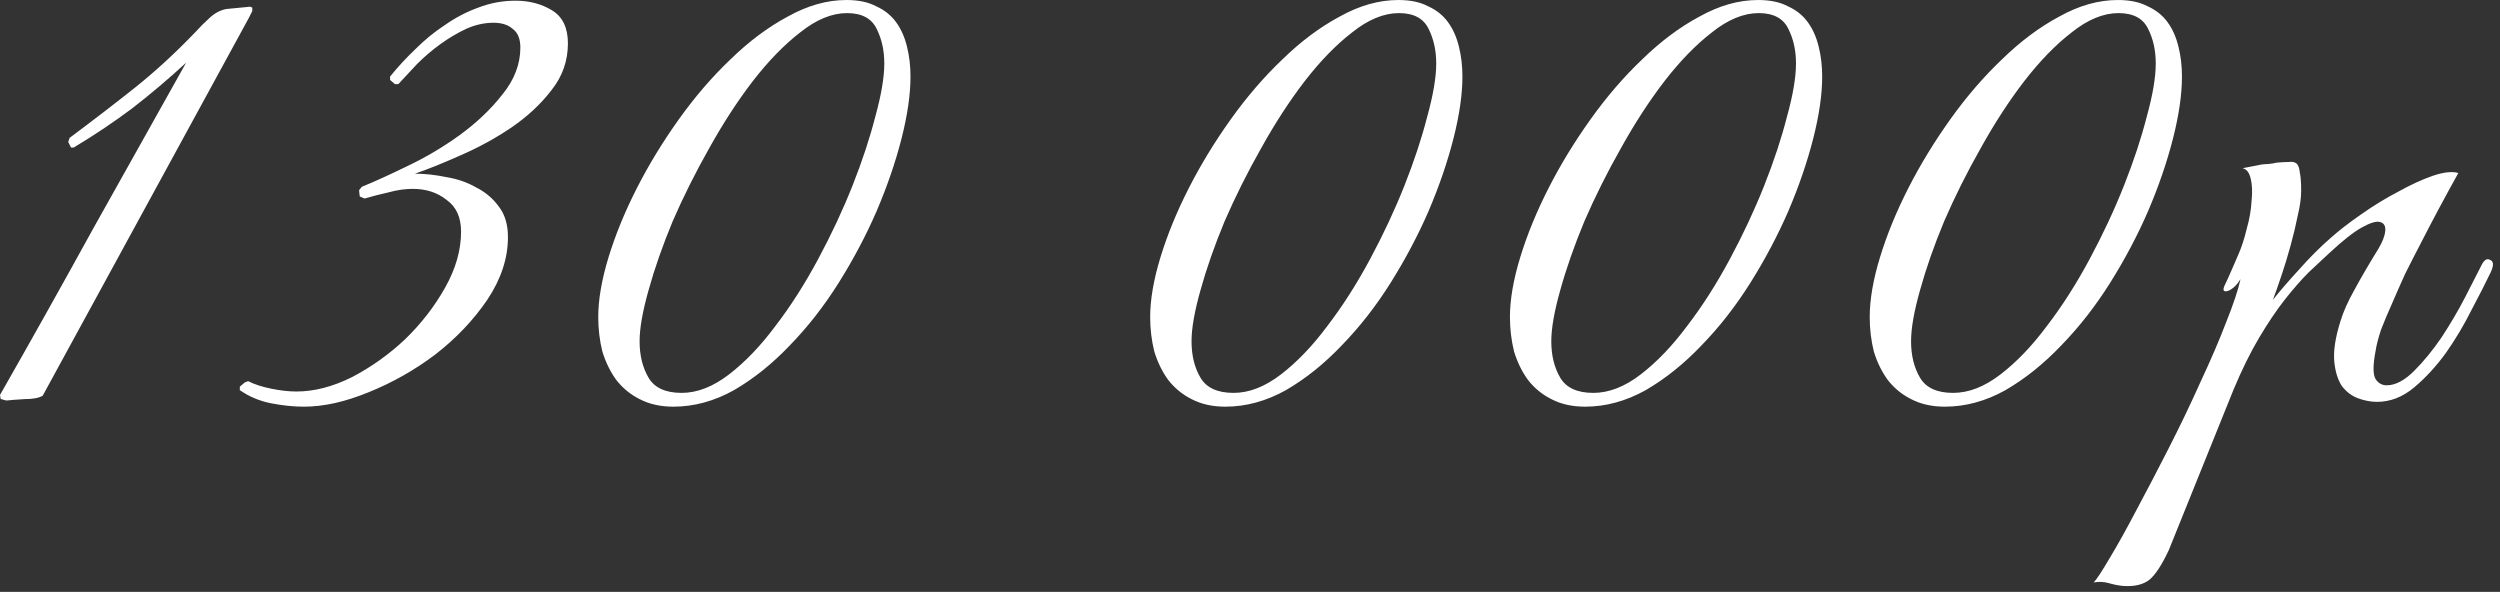 <?xml version="1.0" encoding="UTF-8"?> <svg xmlns="http://www.w3.org/2000/svg" width="245" height="58" viewBox="0 0 245 58" fill="none"><rect x="0" y="0" width="245" height="58" fill="#333333" stroke="none"/><path d="M24.385 1.757L4.188 38.774C3.828 38.999 3.243 39.111 2.432 39.111C1.666 39.156 1.081 39.201 0.676 39.246C0.586 39.246 0.473 39.224 0.338 39.179C0.248 39.134 0.158 39.111 0.068 39.111L0 38.706C3.107 33.257 6.147 27.831 9.119 22.427C12.136 17.023 15.176 11.597 18.238 6.148C16.527 7.724 14.771 9.21 12.97 10.606C11.168 11.957 9.254 13.24 7.228 14.456H6.958L6.688 13.916L6.823 13.51C9.119 11.799 11.258 10.155 13.24 8.579C15.266 6.958 17.248 5.134 19.184 3.108C19.544 2.703 19.995 2.252 20.535 1.757C21.075 1.262 21.638 0.969 22.224 0.879L24.318 0.676C24.408 0.631 24.543 0.654 24.723 0.744V1.081L24.385 1.757ZM55.656 4.256C55.656 5.967 55.115 7.499 54.034 8.85C52.999 10.2 51.693 11.416 50.117 12.497C48.585 13.533 46.942 14.434 45.185 15.199C43.474 15.965 41.966 16.573 40.66 17.023C41.65 17.023 42.686 17.136 43.767 17.361C44.848 17.541 45.816 17.878 46.672 18.374C47.572 18.824 48.315 19.455 48.901 20.265C49.486 21.031 49.779 22.021 49.779 23.237C49.779 25.309 49.103 27.358 47.752 29.384C46.401 31.366 44.713 33.145 42.686 34.721C40.66 36.252 38.476 37.49 36.134 38.436C33.837 39.382 31.721 39.854 29.784 39.854C28.749 39.854 27.668 39.742 26.542 39.517C25.416 39.291 24.403 38.864 23.502 38.233V37.895L23.975 37.49L24.313 37.355C24.943 37.67 25.709 37.918 26.61 38.098C27.51 38.278 28.321 38.368 29.041 38.368C30.798 38.368 32.621 37.895 34.513 36.95C36.404 35.959 38.138 34.721 39.714 33.235C41.29 31.703 42.596 30.015 43.632 28.168C44.668 26.322 45.185 24.498 45.185 22.697C45.185 21.301 44.713 20.265 43.767 19.59C42.866 18.869 41.763 18.509 40.457 18.509C39.691 18.509 38.904 18.622 38.093 18.847C37.282 19.027 36.494 19.23 35.729 19.455L35.256 19.252L35.188 18.644L35.459 18.306C36.674 17.811 38.16 17.136 39.917 16.28C41.718 15.424 43.429 14.411 45.05 13.24C46.717 12.024 48.113 10.696 49.238 9.255C50.409 7.814 50.995 6.283 50.995 4.662C50.995 3.806 50.747 3.198 50.252 2.838C49.801 2.432 49.171 2.23 48.36 2.23C47.46 2.23 46.559 2.432 45.658 2.838C44.803 3.243 43.97 3.738 43.159 4.324C42.348 4.909 41.583 5.562 40.862 6.283C40.187 7.003 39.579 7.656 39.038 8.242H38.701L38.228 7.836V7.499C38.993 6.553 39.827 5.652 40.727 4.797C41.628 3.896 42.596 3.108 43.632 2.432C44.668 1.712 45.748 1.149 46.874 0.744C48.045 0.293 49.261 0.068 50.522 0.068C51.873 0.068 53.066 0.383 54.102 1.014C55.138 1.644 55.656 2.725 55.656 4.256ZM89.228 7.499C89.228 9.255 88.935 11.281 88.35 13.578C87.764 15.875 86.954 18.239 85.918 20.671C84.882 23.057 83.644 25.399 82.203 27.696C80.762 29.992 79.163 32.041 77.407 33.843C75.695 35.644 73.872 37.107 71.935 38.233C69.999 39.314 68.017 39.854 65.991 39.854C64.73 39.854 63.627 39.607 62.681 39.111C61.78 38.661 61.015 38.031 60.384 37.22C59.799 36.409 59.349 35.486 59.033 34.45C58.763 33.37 58.628 32.244 58.628 31.073C58.628 29.362 58.966 27.403 59.641 25.196C60.317 22.99 61.24 20.738 62.411 18.441C63.582 16.145 64.955 13.893 66.531 11.687C68.108 9.48 69.796 7.521 71.597 5.81C73.399 4.054 75.268 2.658 77.204 1.622C79.14 0.541 81.054 0.001 82.946 0.001C84.117 0.001 85.085 0.203 85.85 0.609C86.661 0.969 87.314 1.487 87.809 2.162C88.305 2.838 88.665 3.648 88.89 4.594C89.115 5.495 89.228 6.463 89.228 7.499ZM86.661 6.215C86.661 4.954 86.413 3.828 85.918 2.838C85.422 1.802 84.454 1.284 83.013 1.284C81.527 1.284 79.996 1.915 78.42 3.175C76.844 4.391 75.29 5.99 73.759 7.971C72.273 9.908 70.855 12.092 69.504 14.524C68.153 16.91 66.959 19.297 65.923 21.684C64.933 24.07 64.145 26.322 63.559 28.439C62.974 30.51 62.681 32.176 62.681 33.437C62.681 34.833 62.974 36.027 63.559 37.017C64.145 38.008 65.225 38.503 66.802 38.503C68.333 38.503 69.886 37.895 71.462 36.68C73.039 35.464 74.547 33.888 75.988 31.951C77.474 30.015 78.87 27.831 80.176 25.399C81.482 22.967 82.608 20.558 83.554 18.171C84.499 15.784 85.242 13.533 85.783 11.416C86.368 9.3 86.661 7.566 86.661 6.215ZM143.317 7.499C143.317 9.255 143.024 11.281 142.439 13.578C141.853 15.875 141.043 18.239 140.007 20.671C138.971 23.057 137.733 25.399 136.292 27.696C134.851 29.992 133.252 32.041 131.496 33.843C129.785 35.644 127.961 37.107 126.024 38.233C124.088 39.314 122.106 39.854 120.08 39.854C118.819 39.854 117.716 39.607 116.77 39.111C115.869 38.661 115.104 38.031 114.473 37.22C113.888 36.409 113.438 35.486 113.123 34.45C112.852 33.37 112.717 32.244 112.717 31.073C112.717 29.362 113.055 27.403 113.73 25.196C114.406 22.99 115.329 20.738 116.5 18.441C117.671 16.145 119.044 13.893 120.62 11.687C122.197 9.48 123.885 7.521 125.687 5.81C127.488 4.054 129.357 2.658 131.293 1.622C133.229 0.541 135.143 0.001 137.035 0.001C138.206 0.001 139.174 0.203 139.939 0.609C140.75 0.969 141.403 1.487 141.898 2.162C142.394 2.838 142.754 3.648 142.979 4.594C143.204 5.495 143.317 6.463 143.317 7.499ZM140.75 6.215C140.75 4.954 140.502 3.828 140.007 2.838C139.512 1.802 138.543 1.284 137.102 1.284C135.616 1.284 134.085 1.915 132.509 3.175C130.933 4.391 129.379 5.99 127.848 7.971C126.362 9.908 124.944 12.092 123.593 14.524C122.242 16.91 121.048 19.297 120.012 21.684C119.022 24.07 118.234 26.322 117.648 28.439C117.063 30.51 116.77 32.176 116.77 33.437C116.77 34.833 117.063 36.027 117.648 37.017C118.234 38.008 119.314 38.503 120.891 38.503C122.422 38.503 123.975 37.895 125.551 36.68C127.128 35.464 128.636 33.888 130.077 31.951C131.563 30.015 132.959 27.831 134.265 25.399C135.571 22.967 136.697 20.558 137.643 18.171C138.588 15.784 139.331 13.533 139.872 11.416C140.457 9.3 140.75 7.566 140.75 6.215ZM178.574 7.499C178.574 9.255 178.281 11.281 177.696 13.578C177.11 15.875 176.3 18.239 175.264 20.671C174.228 23.057 172.99 25.399 171.549 27.696C170.108 29.992 168.509 32.041 166.753 33.843C165.042 35.644 163.218 37.107 161.282 38.233C159.345 39.314 157.364 39.854 155.337 39.854C154.076 39.854 152.973 39.607 152.027 39.111C151.127 38.661 150.361 38.031 149.731 37.22C149.145 36.409 148.695 35.486 148.38 34.45C148.11 33.37 147.974 32.244 147.974 31.073C147.974 29.362 148.312 27.403 148.988 25.196C149.663 22.99 150.586 20.738 151.757 18.441C152.928 16.145 154.301 13.893 155.878 11.687C157.454 9.48 159.142 7.521 160.944 5.81C162.745 4.054 164.614 2.658 166.55 1.622C168.487 0.541 170.401 0.001 172.292 0.001C173.463 0.001 174.431 0.203 175.197 0.609C176.007 0.969 176.66 1.487 177.155 2.162C177.651 2.838 178.011 3.648 178.236 4.594C178.461 5.495 178.574 6.463 178.574 7.499ZM176.007 6.215C176.007 4.954 175.759 3.828 175.264 2.838C174.769 1.802 173.801 1.284 172.36 1.284C170.873 1.284 169.342 1.915 167.766 3.175C166.19 4.391 164.636 5.99 163.105 7.971C161.619 9.908 160.201 12.092 158.85 14.524C157.499 16.91 156.305 19.297 155.27 21.684C154.279 24.07 153.491 26.322 152.905 28.439C152.32 30.51 152.027 32.176 152.027 33.437C152.027 34.833 152.32 36.027 152.905 37.017C153.491 38.008 154.572 38.503 156.148 38.503C157.679 38.503 159.233 37.895 160.809 36.68C162.385 35.464 163.893 33.888 165.334 31.951C166.821 30.015 168.217 27.831 169.522 25.399C170.828 22.967 171.954 20.558 172.9 18.171C173.846 15.784 174.589 13.533 175.129 11.416C175.714 9.3 176.007 7.566 176.007 6.215ZM213.831 7.499C213.831 9.255 213.538 11.281 212.953 13.578C212.368 15.875 211.557 18.239 210.521 20.671C209.486 23.057 208.247 25.399 206.806 27.696C205.365 29.992 203.766 32.041 202.01 33.843C200.299 35.644 198.475 37.107 196.539 38.233C194.602 39.314 192.621 39.854 190.594 39.854C189.334 39.854 188.23 39.607 187.285 39.111C186.384 38.661 185.618 38.031 184.988 37.22C184.403 36.409 183.952 35.486 183.637 34.45C183.367 33.37 183.232 32.244 183.232 31.073C183.232 29.362 183.569 27.403 184.245 25.196C184.92 22.99 185.844 20.738 187.014 18.441C188.185 16.145 189.559 13.893 191.135 11.687C192.711 9.48 194.4 7.521 196.201 5.81C198.002 4.054 199.871 2.658 201.808 1.622C203.744 0.541 205.658 0.001 207.549 0.001C208.72 0.001 209.688 0.203 210.454 0.609C211.264 0.969 211.917 1.487 212.413 2.162C212.908 2.838 213.268 3.648 213.493 4.594C213.719 5.495 213.831 6.463 213.831 7.499ZM211.264 6.215C211.264 4.954 211.017 3.828 210.521 2.838C210.026 1.802 209.058 1.284 207.617 1.284C206.131 1.284 204.6 1.915 203.023 3.175C201.447 4.391 199.894 5.99 198.363 7.971C196.876 9.908 195.458 12.092 194.107 14.524C192.756 16.91 191.563 19.297 190.527 21.684C189.536 24.07 188.748 26.322 188.163 28.439C187.577 30.51 187.285 32.176 187.285 33.437C187.285 34.833 187.577 36.027 188.163 37.017C188.748 38.008 189.829 38.503 191.405 38.503C192.936 38.503 194.49 37.895 196.066 36.68C197.642 35.464 199.151 33.888 200.592 31.951C202.078 30.015 203.474 27.831 204.78 25.399C206.086 22.967 207.211 20.558 208.157 18.171C209.103 15.784 209.846 13.533 210.386 11.416C210.972 9.3 211.264 7.566 211.264 6.215ZM212.545 53.904C211.869 55.346 211.239 56.314 210.653 56.809C210.023 57.304 209.145 57.507 208.019 57.417C207.569 57.372 207.118 57.282 206.668 57.147C206.173 57.012 205.677 56.989 205.182 57.079C205.452 56.809 205.97 56.021 206.735 54.715C207.501 53.454 208.379 51.878 209.37 49.987C210.361 48.14 211.419 46.114 212.545 43.907C213.67 41.701 214.706 39.539 215.652 37.423C216.643 35.306 217.476 33.37 218.151 31.613C218.872 29.812 219.345 28.394 219.57 27.358C219.209 27.943 218.804 28.326 218.354 28.506C217.903 28.641 217.791 28.461 218.016 27.966C218.196 27.605 218.421 27.11 218.692 26.48C218.962 25.849 219.187 25.331 219.367 24.926C219.682 24.206 219.952 23.372 220.178 22.427C220.448 21.481 220.605 20.581 220.65 19.725C220.741 18.869 220.718 18.149 220.583 17.563C220.448 16.933 220.178 16.573 219.772 16.483C220.268 16.392 220.741 16.302 221.191 16.212C221.551 16.122 221.911 16.077 222.272 16.077C222.677 16.032 222.947 15.987 223.082 15.942C223.578 15.897 223.983 15.875 224.298 15.875C224.613 15.83 224.861 15.875 225.041 16.01C225.221 16.145 225.334 16.438 225.379 16.888C225.469 17.293 225.514 17.901 225.514 18.712C225.514 19.387 225.401 20.198 225.176 21.143C224.996 22.044 224.771 22.99 224.501 23.98C224.231 24.971 223.938 25.939 223.623 26.885C223.307 27.831 223.015 28.664 222.744 29.384C223.42 28.529 224.276 27.538 225.311 26.412C226.347 25.241 227.383 24.206 228.419 23.305C229.229 22.584 230.22 21.819 231.391 21.008C232.607 20.153 233.822 19.41 235.038 18.779C236.254 18.104 237.38 17.586 238.416 17.226C239.497 16.865 240.33 16.775 240.915 16.955C239.564 19.387 238.326 21.706 237.2 23.913C236.705 24.859 236.209 25.827 235.714 26.817C235.263 27.808 234.836 28.776 234.43 29.722C234.025 30.623 233.665 31.478 233.35 32.289C233.079 33.099 232.899 33.797 232.809 34.383C232.539 35.779 232.539 36.702 232.809 37.152C233.079 37.558 233.44 37.76 233.89 37.76C234.746 37.76 235.646 37.288 236.592 36.342C237.538 35.396 238.438 34.293 239.294 33.032C240.149 31.726 240.915 30.42 241.591 29.114C242.266 27.808 242.784 26.795 243.144 26.074C243.414 25.489 243.707 25.286 244.022 25.466C244.383 25.602 244.405 26.007 244.09 26.682C243.594 27.718 242.964 28.956 242.198 30.398C241.478 31.839 240.645 33.235 239.699 34.586C238.753 35.892 237.718 37.017 236.592 37.963C235.466 38.909 234.25 39.382 232.944 39.382C232.359 39.382 231.751 39.269 231.12 39.044C230.49 38.819 229.95 38.413 229.499 37.828C229.094 37.197 228.846 36.387 228.756 35.396C228.666 34.36 228.869 33.054 229.364 31.478C229.634 30.578 230.085 29.564 230.715 28.439C231.346 27.268 232.134 25.917 233.079 24.386C233.485 23.71 233.71 23.125 233.755 22.63C233.8 22.134 233.62 21.841 233.214 21.751C232.854 21.661 232.269 21.841 231.458 22.292C230.648 22.742 229.589 23.575 228.283 24.791C227.698 25.331 227.023 25.962 226.257 26.682C225.536 27.403 224.748 28.303 223.893 29.384C223.082 30.42 222.249 31.659 221.393 33.099C220.538 34.541 219.705 36.229 218.894 38.166L212.545 53.904Z" fill="white"></path></svg> 